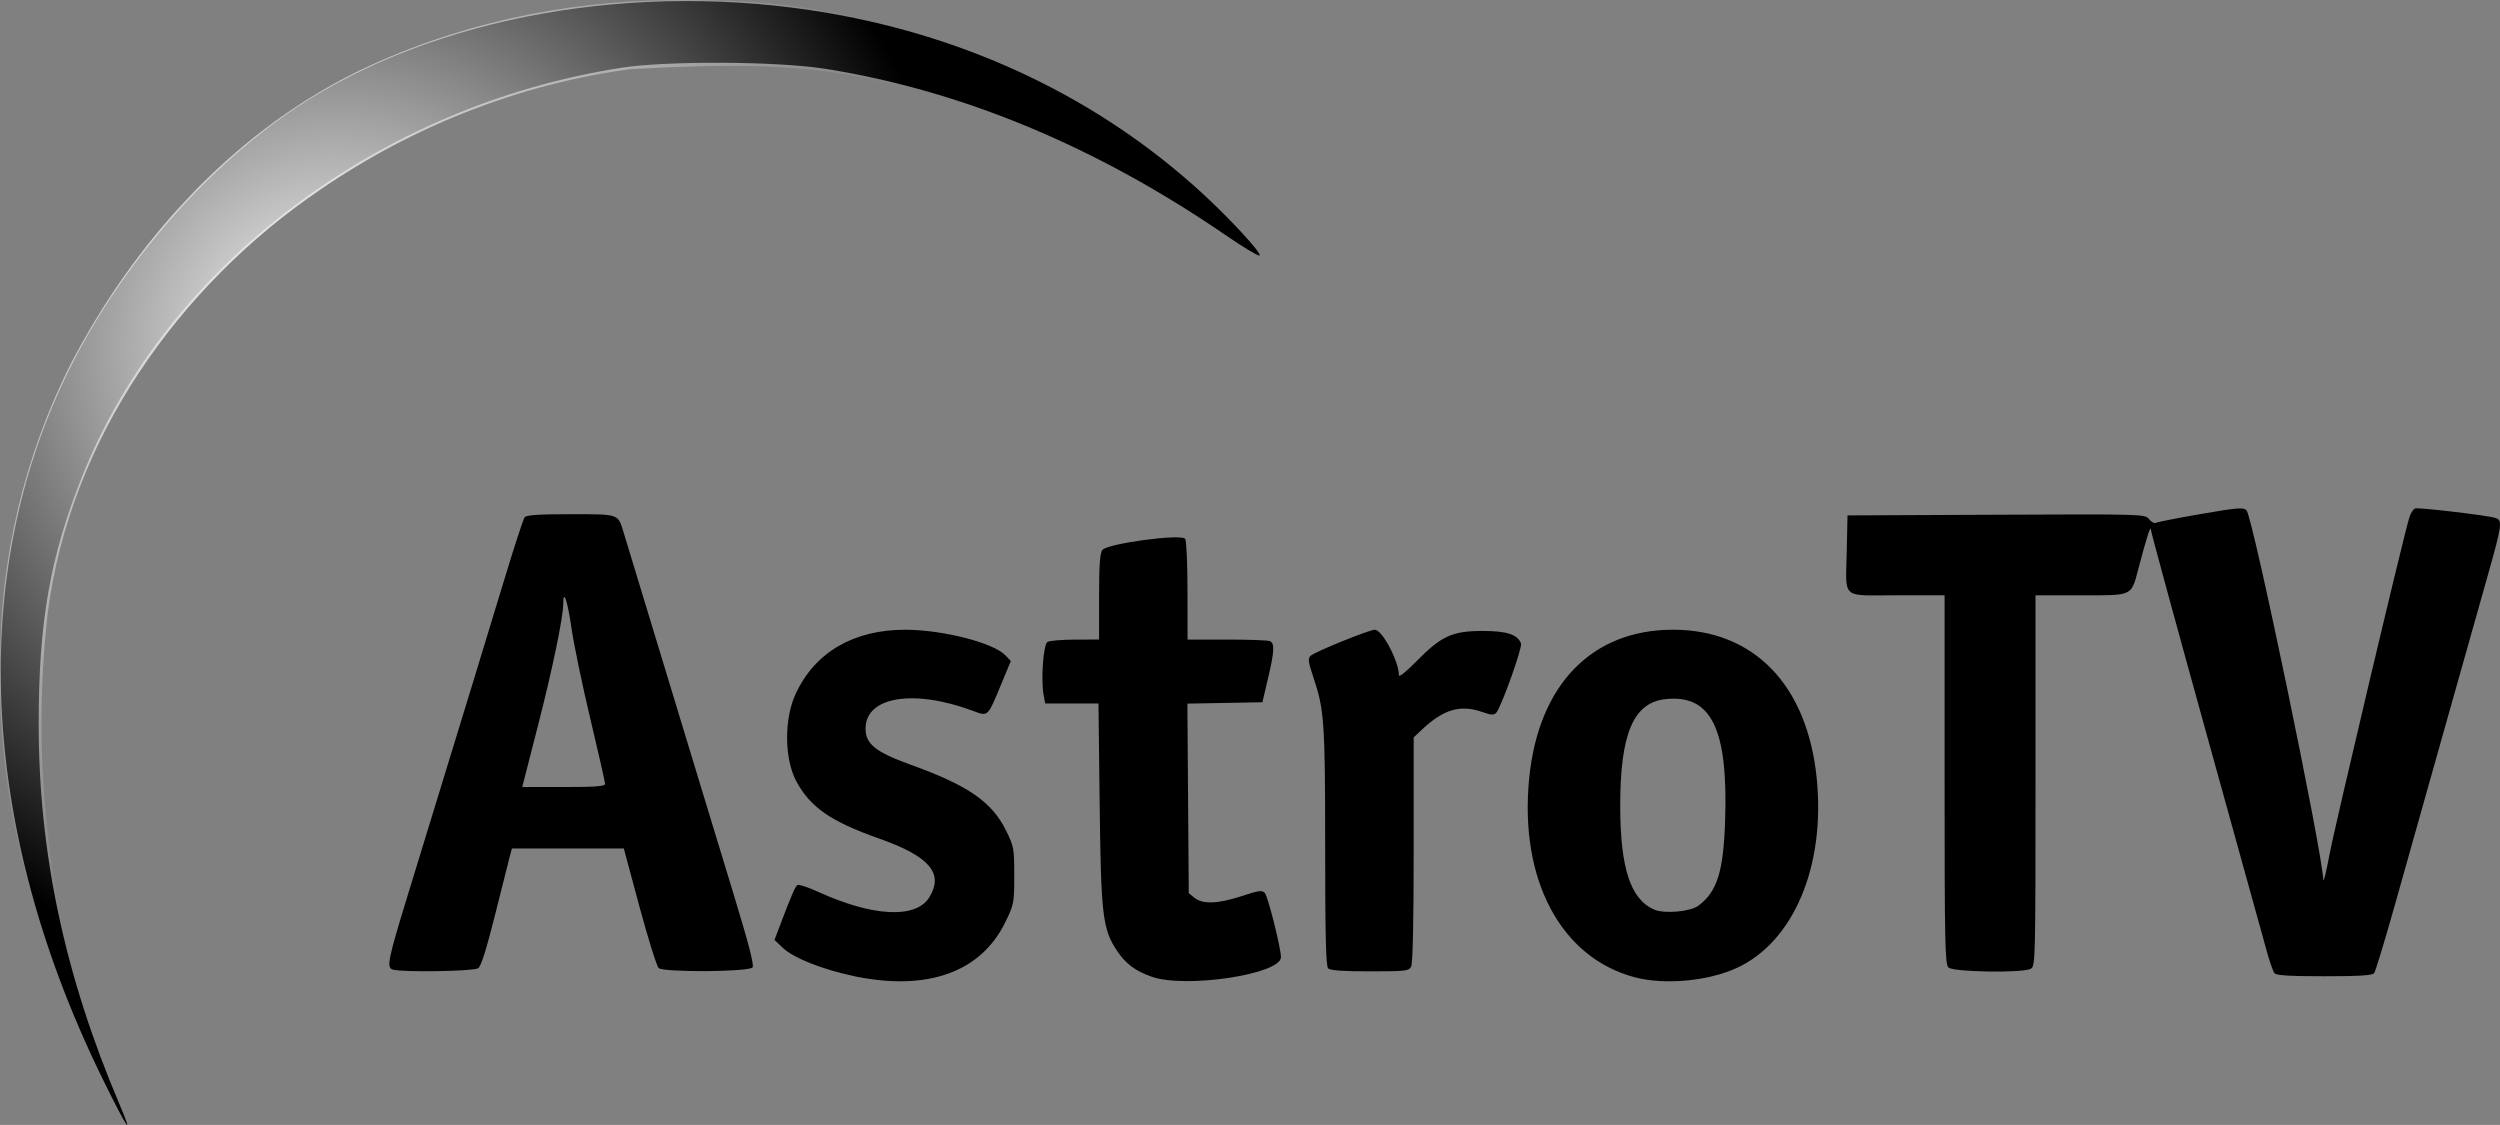 <?xml version="1.0" encoding="UTF-8"?>
<svg id="Ebene_2" data-name="Ebene 2" xmlns="http://www.w3.org/2000/svg" xmlns:xlink="http://www.w3.org/1999/xlink" viewBox="0 0 1017.16 457.69">
  <rect x="0" y="0" width="1017.16" height="457.69" fill="#808080" stroke="none"/>
  <defs>
    <style>
      .cls-1 {
        fill: url(#Unbenannter_Verlauf);
      }
    </style>
    <radialGradient id="Unbenannter_Verlauf" data-name="Unbenannter Verlauf" cx="324.51" cy="433.92" fx="324.51" fy="433.92" r="255.43" gradientTransform="translate(570.25 466.18) rotate(-90) scale(1 -1)" gradientUnits="userSpaceOnUse">
      <stop offset="0" stop-color="#fff"/>
      <stop offset="1" stop-color="#fff" stop-opacity="0"/>
    </radialGradient>
  </defs>
  <g id="svg3081">
    <g id="layer4">
      <path id="path4182" d="M41.81,439.06C-11.73,330.02-13.54,220.55,36.77,134.42c21.29-36.45,52.08-69.7,84.1-90.86C177,6.48,259.48-8.1,337.17,5.34c58.23,10.07,110.25,35.1,151.67,72.99,11.73,10.73,25,25.16,23.57,25.64-.61,.2-6.65-3.43-13.42-8.08-52.84-36.25-107.36-58.96-162.86-67.84-19.68-3.15-64.65-3.4-83.46-.46C154.17,42.95,67.85,108.16,33.77,192.96c-13.36,33.24-18.06,59.79-18.03,101.75,.04,52.58,10.56,102.07,32.81,154.43,6.22,14.63,3.11,9.98-6.75-10.09h0Zm305.47-41.96c-12.64-2.65-24.33-7.29-28.65-11.36l-3.52-3.32,2.41-6.35c4.61-12.13,6.01-15.36,6.95-15.99,.52-.35,4.34,.91,8.5,2.81,22.27,10.15,39.78,10.98,45.17,2.14,5.95-9.75,.03-16.63-20.55-23.89-19.5-6.88-27.82-12.63-33.53-23.15-5-9.23-5.1-25.67-.21-35.99,7.91-16.7,23.55-25.78,44.41-25.78,15.26,0,36.03,5.31,40.85,10.45l2.16,2.29-4.08,9.81c-5.45,13.09-5.09,12.77-11.36,10.44-24.19-8.99-43.67-5.76-43.67,7.25,0,6.27,4.1,9.53,18.5,14.73,23.29,8.39,32.93,15.08,38.72,26.84,3.13,6.37,3.28,7.18,3.28,18.24s-.07,11.71-3.77,19.19c-10.02,20.26-31.8,27.92-61.63,21.66h0Zm121.37,.31c-6.75-2.34-10.7-5.3-14.32-10.78-5.72-8.63-6.39-14.47-6.92-59.67l-.48-40.75h-21.67l-.65-3.46c-1.16-6.16-.12-20.5,1.56-21.56,.83-.52,5.89-.95,11.25-.96l9.75-.02v-17.31c0-12.76,.35-17.78,1.32-19.11,1.94-2.65,32.33-6.74,33.72-4.54,.51,.81,.93,10.35,.94,21.22l.02,19.75h15.92c8.76,0,16.63,.27,17.5,.61,2.11,.81,1.96,3.99-.73,15.39l-2.24,9.5-15.26,.28-15.26,.28,.28,38.56,.28,38.56,2.36,1.91c3.32,2.68,9.6,2.44,19.24-.74,6.86-2.27,8.22-2.45,9.35-1.25,1.26,1.34,6.58,22.51,6.56,26.13-.04,6.94-38.6,12.79-52.53,7.97Zm196.52,.22c-30.22-7.95-47.15-39.97-42.97-81.25,3.83-37.86,25.51-60.17,58.47-60.17s54.7,22.52,58.5,60.58c3.56,35.65-9.4,66.37-32.5,77.02-11.68,5.39-29.36,7.01-41.5,3.82Zm25.74-29.06c7.77-5.76,10.31-13.86,10.99-35.03,1.2-37.24-5.73-51.17-24.41-49.07-12.99,1.46-18.35,14.27-18.28,43.73,.05,25.23,4.26,37.85,13.96,41.93,4.09,1.72,14.55,.79,17.74-1.57Zm234.49,27.39c-.56-.69-1.94-4.62-3.08-8.75s-12.21-44.07-24.61-88.77c-12.4-44.7-22.58-82.05-22.61-83-.08-1.91-1.61,2.89-4.97,15.57-3.12,11.77-1.92,11.2-23.53,11.2h-18.43v75.46c0,73.59-.05,75.49-1.93,76.5-3.34,1.79-31.62,1.34-33.49-.54-1.4-1.4-1.57-9.72-1.57-76.5v-74.93h-19.48c-23.04,0-20.73,2.11-20.31-18.5l.29-14,60.5-.27c60.37-.27,60.5-.27,62.22,1.83,.95,1.15,2.17,1.82,2.72,1.48s8.75-1.96,18.22-3.59c15.04-2.6,17.41-2.79,18.68-1.53,2.52,2.52,30.9,139.13,31.24,150.36,.04,1.5,1.18-3.13,2.53-10.28,2.26-12,30.2-129.99,32.48-137.16,.55-1.74,1.6-3.39,2.32-3.67,1.31-.5,29.37,2.8,32.66,3.85,3.02,.96,2.82,2.52-3.09,23.49-3.17,11.27-11.24,39.84-17.92,63.49-6.68,23.65-15.56,55.15-19.72,70-4.17,14.85-8.03,27.56-8.58,28.25-.74,.92-6.06,1.25-20.26,1.25s-19.52-.33-20.27-1.25h0Zm-765.48-1.44c-2.79-.73-2.23-3.56,6.18-30.97,24.46-79.74,32.56-106.2,39.11-127.84,4-13.2,7.7-24.56,8.24-25.25,.71-.92,5.71-1.25,18.73-1.25,19.79,0,19.22-.19,21.48,7.2,2.48,8.14,24.72,81.33,30.02,98.8,2.92,9.62,9.42,30.96,14.44,47.42,6.52,21.38,8.82,30.23,8.05,31-1.83,1.84-36.38,2.04-38.19,.22-.81-.81-4.34-12.09-7.83-25.06l-6.35-23.58h-45.53l-.99,3.75c-.54,2.06-3.23,12.74-5.98,23.72-3.4,13.59-5.55,20.38-6.74,21.25-1.7,1.25-30.25,1.73-34.62,.59h0Zm86.25-75.64c0-.73-2.68-12.55-5.95-26.25-3.27-13.7-6.75-30.43-7.72-37.17-1.59-10.99-3.33-16.15-3.33-9.88,0,5.49-4.41,26.76-10.35,49.88l-6.35,24.75h16.85c13.36,0,16.85-.28,16.85-1.33Zm294.2,75.13c-.9-.9-1.2-13.22-1.21-49.25,0-50.74-.37-56-4.69-68.86-2.24-6.68-2.42-7.99-1.21-9.1,1.77-1.63,23.87-10.59,26.11-10.59,2.99,0,9.8,12.88,9.8,18.54,0,.92,3.07-1.54,7.25-5.81,9.97-10.16,14.49-12.23,26.8-12.23,9.83,0,14.22,1.43,15.63,5.1,.63,1.63-8.14,26.14-10.08,28.18-.98,1.03-2.04,.98-5.53-.25-9.08-3.2-15.84-1.24-24.82,7.22l-3.25,3.06v45.66c0,29.57-.36,46.35-1.04,47.6-.96,1.79-2.24,1.93-16.8,1.93-10.93,0-16.13-.37-16.96-1.2Z"/>
    </g>
    <g id="layer5">
      <path id="path4229" class="cls-1" d="M274.13,.04c-44.99,.2-90.18,10.02-130.56,29.98C93.55,55.21,54.35,98.87,28.72,148.17,9.91,185.63-.13,227.63,.1,269.67c-1.35,49.07,10.64,97.72,29.23,142.85,4.28,9.71,8.09,19.75,13.55,28.88,4.13,.95,1.43-4.93,.6-6.81-23.47-58.37-31.17-122.88-24.03-185.41,9.01-70.18,53.05-132.8,110.85-172.01,37.61-25.84,81.33-43.11,126.62-49.09,34.31-1.67,69.36-3.22,102.87,5.6,50.83,11.23,97.97,35.23,140.95,64.04,3.25,1.04,6.67,6.1,10.12,4.17-.62-4.75-6.56-7.7-9.2-11.54C458.05,44.51,398.71,15.19,336.51,4.7,315.96,.68,295.04-.21,274.13,.04h0Z"/>
    </g>
  </g>
</svg>